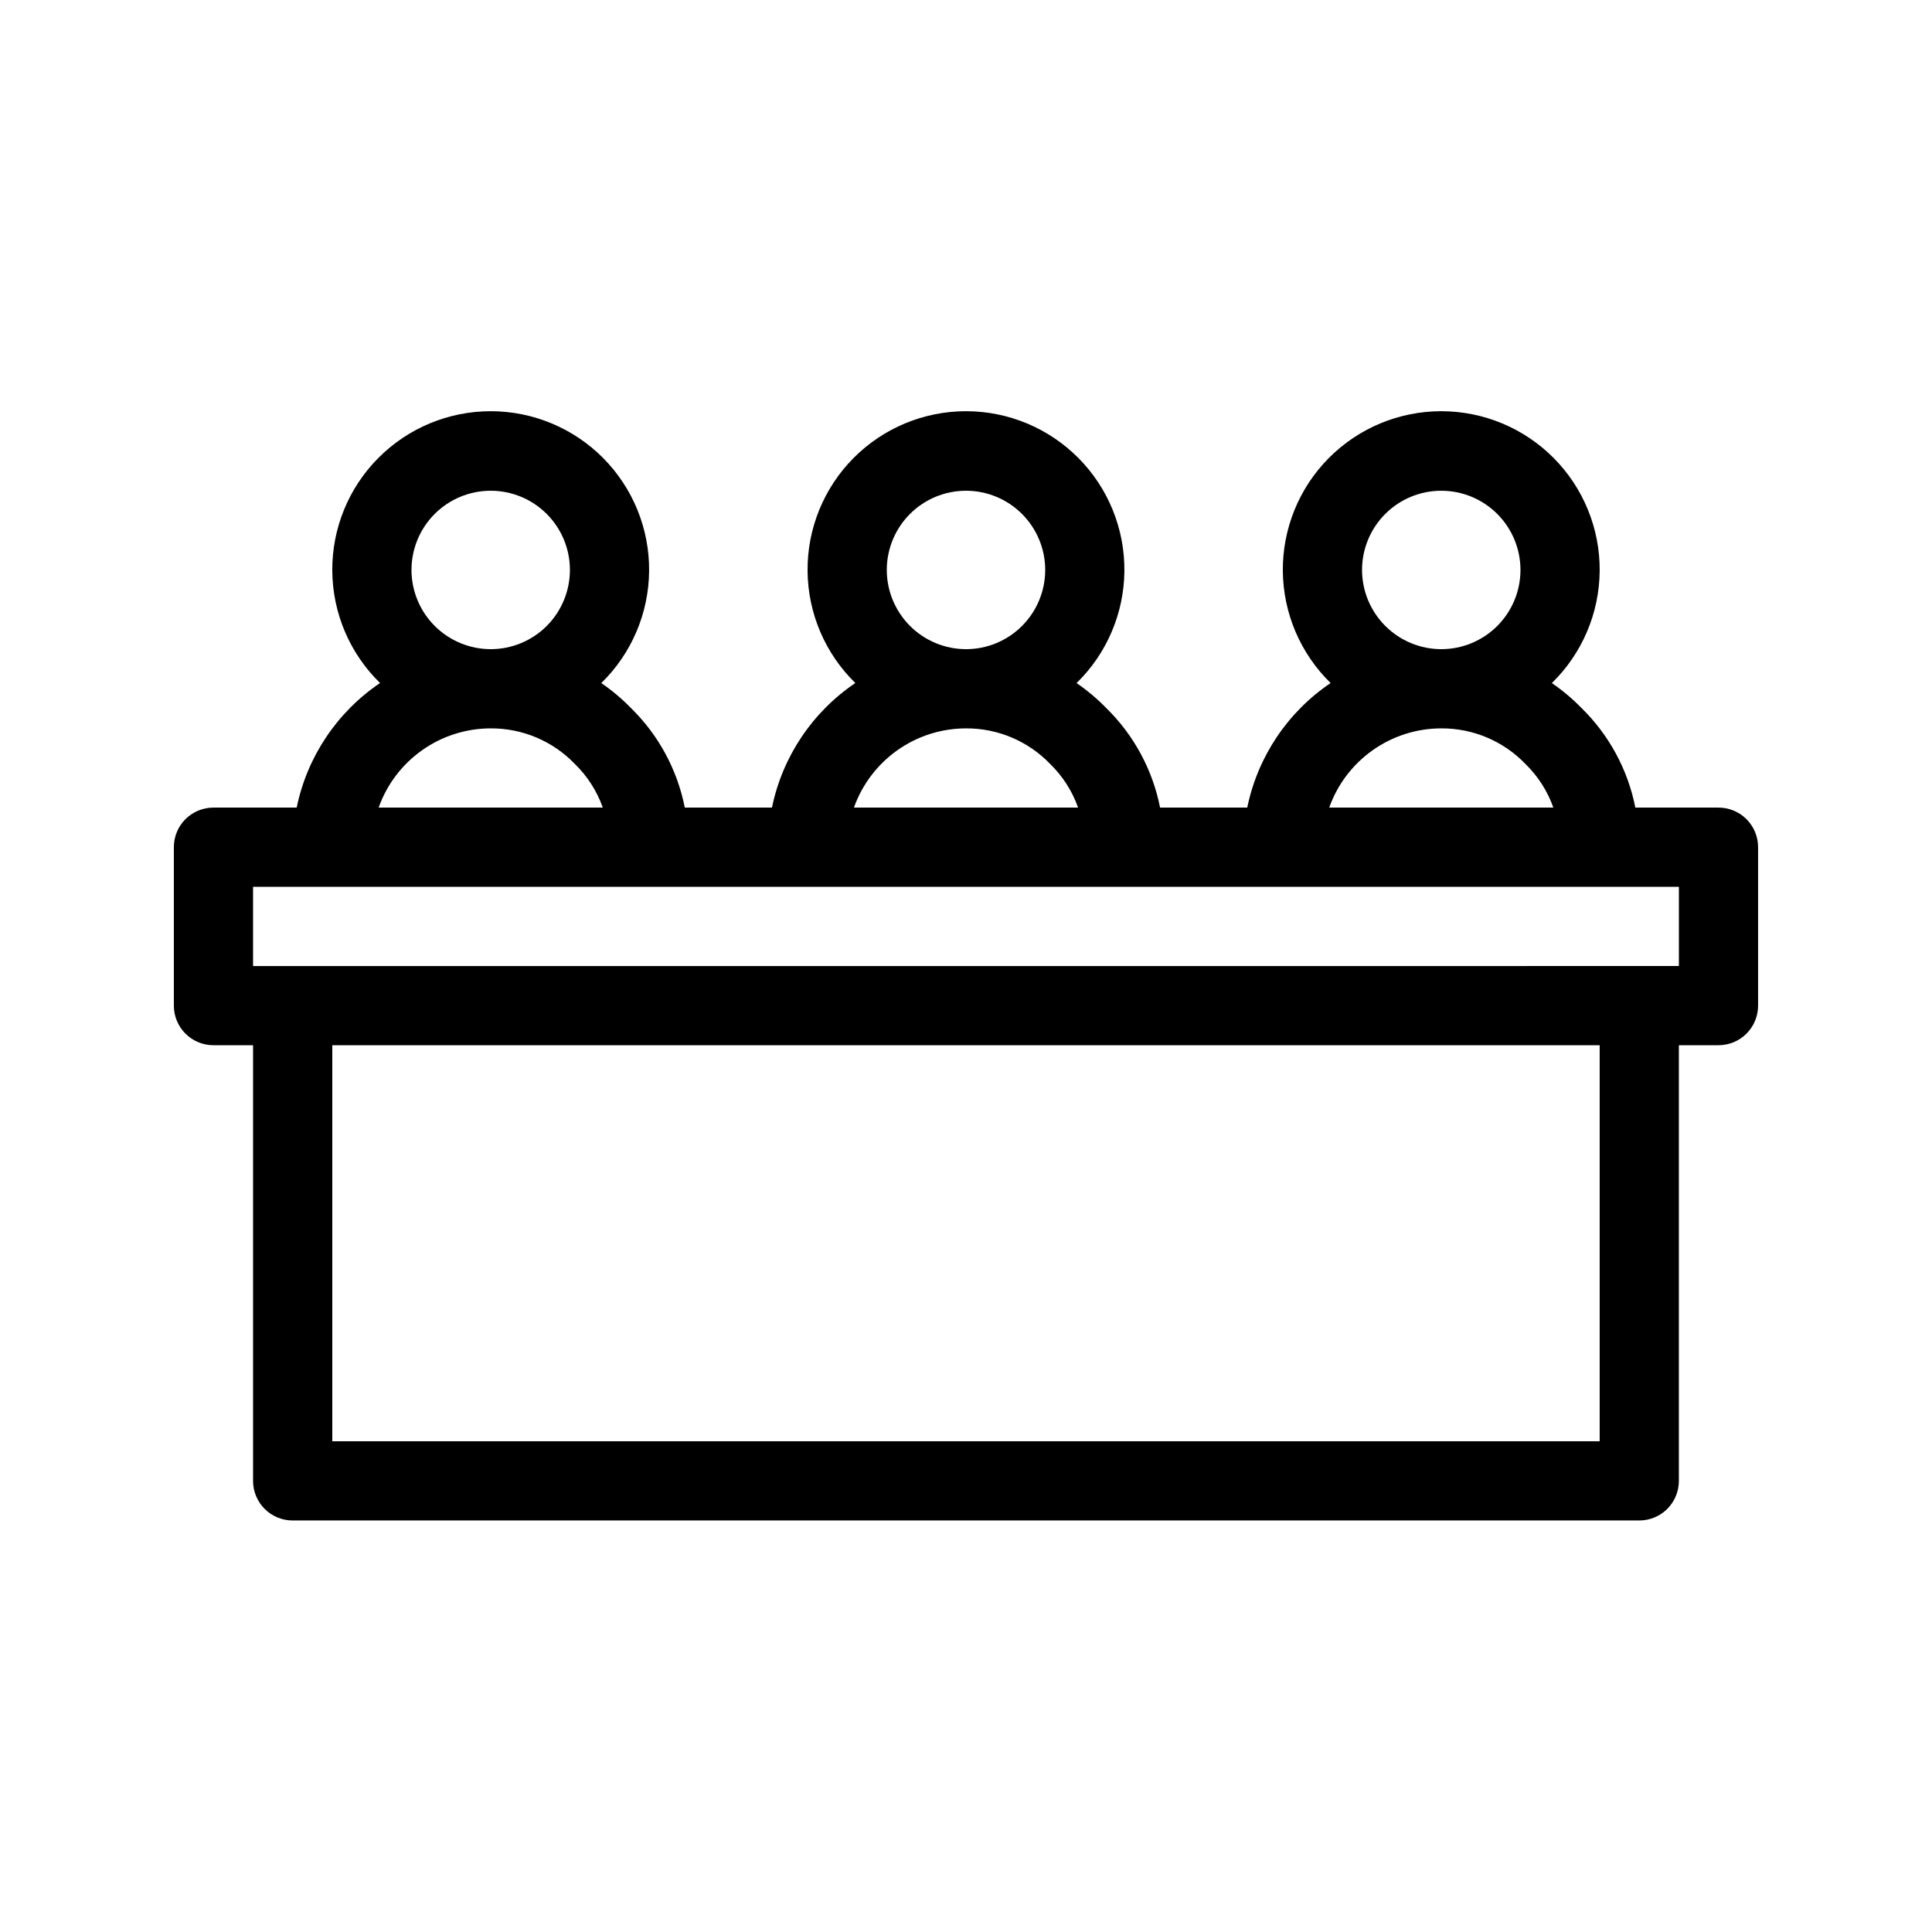 <?xml version="1.0" encoding="UTF-8"?>
<!-- Uploaded to: SVG Repo, www.svgrepo.com, Generator: SVG Repo Mixer Tools -->
<svg fill="#000000" width="800px" height="800px" version="1.1" viewBox="144 144 512 512" xmlns="http://www.w3.org/2000/svg">
 <path d="m599.42 358.02h-22.035c-1.984-10.055-6.977-19.27-14.309-26.426-2.383-2.445-5.004-4.644-7.82-6.574 8.016-7.812 12.578-18.508 12.676-29.703 0.094-11.195-4.285-21.965-12.168-29.914-7.879-7.953-18.613-12.426-29.809-12.43-11.195 0-21.926 4.469-29.812 12.418-7.883 7.945-12.27 18.715-12.18 29.91 0.094 11.195 4.652 21.891 12.664 29.707-11.395 7.695-19.328 19.543-22.094 33.012h-23.102c-1.984-10.055-6.973-19.27-14.309-26.426-2.383-2.445-5.004-4.644-7.82-6.574 8.016-7.812 12.578-18.508 12.676-29.703 0.094-11.195-4.285-21.965-12.168-29.914-7.879-7.953-18.609-12.426-29.805-12.43-11.195 0-21.93 4.469-29.816 12.418-7.883 7.945-12.27 18.715-12.176 29.91 0.09 11.195 4.648 21.891 12.66 29.707-11.395 7.695-19.324 19.543-22.094 33.012h-23.102c-1.984-10.055-6.973-19.27-14.309-26.426-2.383-2.445-5.004-4.644-7.82-6.574 8.016-7.812 12.578-18.508 12.676-29.703 0.094-11.195-4.285-21.965-12.164-29.914-7.883-7.953-18.613-12.426-29.809-12.43-11.195 0-21.93 4.469-29.812 12.418-7.887 7.945-12.27 18.715-12.18 29.91s4.648 21.891 12.66 29.707c-11.395 7.695-19.324 19.543-22.094 33.012h-22.055c-2.785-0.004-5.457 1.102-7.426 3.07s-3.07 4.641-3.07 7.426v41.984c0 2.781 1.102 5.453 3.07 7.422s4.641 3.074 7.426 3.074h10.496v115.45c-0.004 2.785 1.102 5.457 3.07 7.426s4.641 3.074 7.426 3.07h356.86c2.785 0.004 5.457-1.102 7.426-3.07s3.074-4.641 3.07-7.426v-115.45h10.496c2.785 0 5.457-1.105 7.426-3.074s3.074-4.641 3.07-7.422v-41.984c0.004-2.785-1.102-5.457-3.07-7.426s-4.641-3.074-7.426-3.07zm-94.465-62.977c0-5.566 2.215-10.906 6.148-14.844 3.938-3.938 9.277-6.148 14.844-6.148 5.57 0 10.91 2.211 14.844 6.148 3.938 3.938 6.148 9.277 6.148 14.844 0 5.566-2.211 10.906-6.148 14.844-3.934 3.938-9.273 6.148-14.844 6.148-5.562-0.008-10.898-2.223-14.832-6.156-3.938-3.938-6.152-9.273-6.16-14.836zm20.992 41.984c8.402-0.043 16.457 3.356 22.285 9.41 3.332 3.234 5.871 7.199 7.422 11.582h-59.398c2.18-6.137 6.203-11.445 11.52-15.207 5.312-3.758 11.664-5.777 18.172-5.785zm-146.94-41.984c0-5.566 2.211-10.906 6.148-14.844 3.934-3.938 9.273-6.148 14.844-6.148 5.566 0 10.906 2.211 14.844 6.148 3.934 3.938 6.148 9.277 6.148 14.844 0 5.566-2.215 10.906-6.148 14.844-3.938 3.938-9.277 6.148-14.844 6.148-5.566-0.008-10.902-2.223-14.836-6.156-3.938-3.938-6.152-9.273-6.156-14.836zm20.992 41.984c8.402-0.043 16.453 3.356 22.281 9.41 3.332 3.234 5.875 7.199 7.422 11.582h-59.398c2.18-6.137 6.203-11.445 11.52-15.207 5.316-3.758 11.664-5.777 18.176-5.785zm-146.95-41.984c0-5.566 2.211-10.906 6.148-14.844s9.277-6.148 14.844-6.148 10.906 2.211 14.844 6.148 6.148 9.277 6.148 14.844c0 5.566-2.211 10.906-6.148 14.844s-9.277 6.148-14.844 6.148c-5.566-0.008-10.902-2.223-14.836-6.156-3.938-3.938-6.148-9.273-6.156-14.836zm20.992 41.984c8.402-0.043 16.453 3.356 22.281 9.41 3.336 3.234 5.875 7.199 7.422 11.582h-59.398c2.18-6.137 6.203-11.445 11.52-15.207 5.316-3.758 11.664-5.777 18.176-5.785zm293.89 188.93h-335.87v-104.96h335.87zm20.992-125.95-377.86 0.004v-20.992h377.86z"/>
</svg>